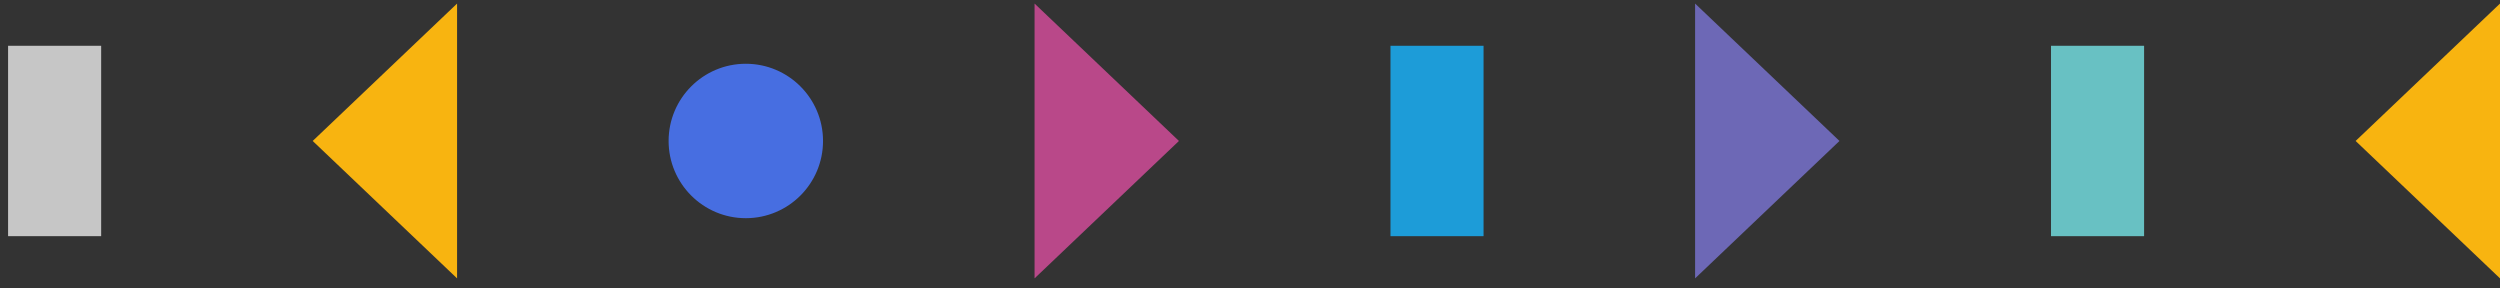 <svg width="208" height="24" viewBox="0 0 208 24" fill="none" xmlns="http://www.w3.org/2000/svg">
<rect x="0" y="0" width="208" height="24" fill="#333333" stroke="none"/>
<g clip-path="url(#clip0_309_49845)">
<path d="M195.988 11.728L208 0.297L208 23.16L195.988 11.728Z" fill="#F8B410"/>
<rect width="7.744" height="15.84" transform="matrix(-1 0 0 1 178.388 3.809)" fill="#68C1C3"/>
<path d="M153.044 11.728L141.032 0.297V23.16L153.044 11.728Z" fill="#6D68B6"/>
<rect width="7.744" height="15.84" transform="matrix(-1 0 0 1 123.432 3.809)" fill="#1D9CD8"/>
<path d="M98.088 11.728L86.076 0.297V23.16L98.088 11.728Z" fill="#B94889"/>
<circle cx="6.424" cy="6.424" r="6.424" transform="matrix(-1 0 0 1 68.476 5.305)" fill="#476EE1"/>
<path d="M26.016 11.728L38.028 0.297L38.028 23.16L26.016 11.728Z" fill="#F8B410"/>
<rect width="7.744" height="15.84" transform="matrix(-1 0 0 1 8.417 3.809)" fill="white" fill-opacity="0.72"/>
</g>
<defs>
<clipPath id="clip0_309_49845">
<rect width="208" height="22.863" fill="white" transform="matrix(-1 0 0 1 208 0.297)"/>
</clipPath>
</defs>
</svg>
